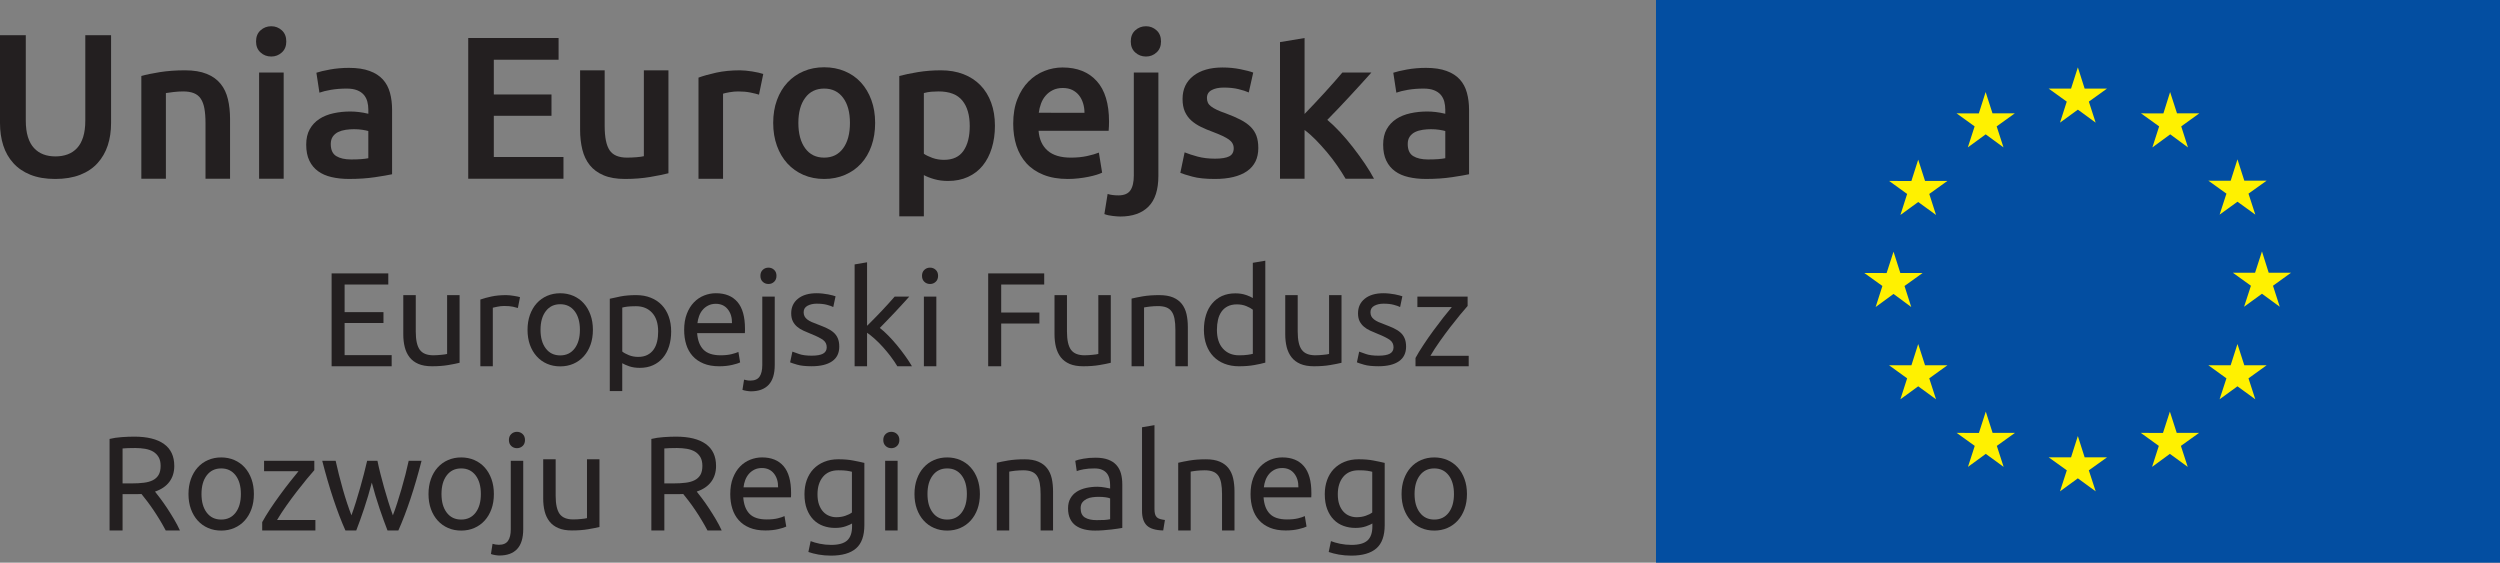 <?xml version="1.0" encoding="utf-8"?>
<!-- Generator: Adobe Illustrator 16.0.4, SVG Export Plug-In . SVG Version: 6.00 Build 0)  -->
<!DOCTYPE svg PUBLIC "-//W3C//DTD SVG 1.1//EN" "http://www.w3.org/Graphics/SVG/1.1/DTD/svg11.dtd">
<svg version="1.1" id="Layer_1" xmlns="http://www.w3.org/2000/svg" xmlns:xlink="http://www.w3.org/1999/xlink" x="0px" y="0px"
	 width="222.157px" height="50.001px" viewBox="0 0 222.157 50.001" enable-background="new 0 0 222.157 50.001"
	 xml:space="preserve">
<rect x="0" y="0" width="222.157" height="50.001" fill="#808080" stroke="none"/>
<g>
	<g id="XMLID_475_">
		<rect id="XMLID_533_" x="147.157" fill="#034EA1" width="75" height="50.001"/>
		<polygon id="XMLID_532_" fill="#FFF100" points="183.059,10.898 184.645,9.743 186.226,10.898 185.622,9.03 187.229,7.876 
			185.248,7.876 184.645,5.986 184.039,7.876 182.053,7.876 183.657,9.03 		"/>
		<polygon id="XMLID_531_" fill="#FFF100" points="174.867,13.096 176.454,11.939 178.035,13.096 177.43,11.23 179.041,10.073 
			177.059,10.073 176.449,8.179 175.844,10.079 173.867,10.073 175.47,11.23 		"/>
		<polygon id="XMLID_530_" fill="#FFF100" points="170.457,14.188 169.852,16.083 167.872,16.08 169.473,17.235 168.876,19.103 
			170.457,17.951 172.042,19.103 171.44,17.235 173.05,16.08 171.065,16.08 		"/>
		<polygon id="XMLID_529_" fill="#FFF100" points="168.264,26.121 169.838,27.282 169.24,25.413 170.849,24.26 168.868,24.26 
			168.264,22.363 167.65,24.263 165.669,24.26 167.275,25.413 166.675,27.282 		"/>
		<polygon id="XMLID_528_" fill="#FFF100" points="171.065,32.461 170.457,30.57 169.854,32.461 167.869,32.461 169.473,33.62 
			168.874,35.483 170.457,34.328 172.042,35.483 171.438,33.62 173.05,32.461 		"/>
		<polygon id="XMLID_527_" fill="#FFF100" points="177.068,38.467 176.462,36.576 175.852,38.472 173.872,38.467 175.481,39.623 
			174.879,41.489 176.462,40.331 178.048,41.489 177.444,39.623 179.053,38.467 		"/>
		<polygon id="XMLID_526_" fill="#FFF100" points="185.248,40.641 184.643,38.747 184.039,40.641 182.053,40.641 183.662,41.794 
			183.057,43.664 184.643,42.506 186.229,43.664 185.619,41.794 187.236,40.641 		"/>
		<polygon id="XMLID_525_" fill="#FFF100" points="193.43,38.467 192.821,36.576 192.209,38.472 190.237,38.467 191.838,39.623 
			191.239,41.489 192.821,40.331 194.408,41.489 193.801,39.623 195.417,38.467 		"/>
		<polygon id="XMLID_524_" fill="#FFF100" points="199.436,32.461 198.826,30.57 198.221,32.461 196.243,32.461 197.847,33.62 
			197.238,35.483 198.826,34.328 200.412,35.483 199.807,33.62 201.417,32.461 		"/>
		<polygon id="XMLID_523_" fill="#FFF100" points="203.588,24.236 201.603,24.236 201.005,22.341 200.392,24.236 198.417,24.236 
			200.024,25.393 199.415,27.259 201.005,26.103 202.586,27.259 201.984,25.393 		"/>
		<polygon id="XMLID_521_" fill="#FFF100" points="197.24,19.073 198.828,17.925 200.414,19.073 199.807,17.207 201.417,16.057 
			199.436,16.057 198.828,14.16 198.224,16.062 196.243,16.057 197.847,17.207 		"/>
		<polygon id="XMLID_517_" fill="#FFF100" points="192.842,8.179 192.246,10.079 190.256,10.073 191.867,11.23 191.267,13.1 
			192.853,11.938 194.43,13.1 193.831,11.23 195.435,10.073 193.455,10.073 		"/>
	</g>
	<g>
		<g>
			<path fill="#231F20" d="M29.468,32.548v-8.252h5.037v0.987h-3.882v2.453h3.453v0.965h-3.453v2.858h4.181v0.988H29.468z"/>
			<path fill="#231F20" d="M40.84,32.237c-0.256,0.065-0.59,0.132-1.007,0.202c-0.417,0.073-0.899,0.108-1.447,0.108
				c-0.477,0-0.877-0.069-1.203-0.207c-0.326-0.141-0.587-0.335-0.786-0.59c-0.198-0.257-0.341-0.555-0.428-0.899
				c-0.088-0.345-0.132-0.729-0.132-1.148v-3.479h1.109v3.237c0,0.755,0.119,1.296,0.357,1.62c0.237,0.325,0.639,0.49,1.203,0.49
				c0.119,0,0.241-0.007,0.367-0.013c0.129-0.009,0.248-0.019,0.359-0.03c0.11-0.013,0.212-0.024,0.303-0.036
				c0.091-0.011,0.158-0.024,0.196-0.04v-5.229h1.109V32.237z"/>
			<path fill="#231F20" d="M44.972,26.225c0.095,0,0.204,0.005,0.327,0.017c0.124,0.013,0.244,0.031,0.364,0.049
				c0.119,0.021,0.228,0.04,0.326,0.059c0.099,0.021,0.173,0.039,0.221,0.055l-0.19,0.965c-0.088-0.032-0.233-0.068-0.435-0.113
				c-0.203-0.044-0.464-0.066-0.781-0.066c-0.207,0-0.411,0.022-0.614,0.066c-0.201,0.045-0.334,0.073-0.397,0.087v5.206h-1.108
				v-5.932c0.262-0.093,0.587-0.185,0.977-0.268C44.051,26.266,44.487,26.225,44.972,26.225z"/>
			<path fill="#231F20" d="M52.687,29.31c0,0.49-0.071,0.935-0.214,1.334c-0.143,0.396-0.343,0.736-0.601,1.021
				c-0.259,0.287-0.566,0.508-0.922,0.662c-0.358,0.155-0.747,0.23-1.168,0.23s-0.809-0.075-1.167-0.23
				c-0.357-0.154-0.665-0.375-0.922-0.662c-0.258-0.285-0.458-0.626-0.602-1.021c-0.142-0.399-0.213-0.844-0.213-1.334
				c0-0.485,0.071-0.928,0.213-1.327c0.144-0.401,0.344-0.745,0.602-1.031c0.257-0.286,0.565-0.506,0.922-0.661
				c0.358-0.155,0.747-0.232,1.167-0.232s0.81,0.077,1.168,0.232c0.356,0.155,0.664,0.375,0.922,0.661
				c0.258,0.286,0.458,0.63,0.601,1.031C52.616,28.382,52.687,28.824,52.687,29.31z M51.533,29.31c0-0.699-0.158-1.254-0.471-1.663
				c-0.313-0.408-0.74-0.613-1.28-0.613s-0.967,0.205-1.279,0.613c-0.313,0.409-0.471,0.964-0.471,1.663
				c0,0.697,0.157,1.252,0.471,1.659c0.312,0.41,0.74,0.613,1.279,0.613s0.966-0.203,1.28-0.613
				C51.375,30.562,51.533,30.007,51.533,29.31z"/>
			<path fill="#231F20" d="M59.642,29.462c0,0.469-0.062,0.903-0.185,1.3c-0.123,0.396-0.303,0.737-0.542,1.023
				s-0.531,0.511-0.876,0.666c-0.345,0.159-0.74,0.238-1.184,0.238c-0.359,0-0.673-0.048-0.948-0.142
				c-0.273-0.097-0.478-0.188-0.612-0.272v2.475h-1.108v-8.202c0.263-0.065,0.591-0.136,0.983-0.212
				c0.394-0.073,0.847-0.111,1.363-0.111c0.477,0,0.905,0.075,1.286,0.228c0.382,0.148,0.708,0.365,0.977,0.642
				c0.27,0.277,0.477,0.616,0.625,1.02C59.567,28.513,59.642,28.963,59.642,29.462z M58.486,29.462c0-0.721-0.179-1.278-0.536-1.666
				c-0.357-0.389-0.833-0.585-1.429-0.585c-0.333,0-0.593,0.014-0.779,0.037c-0.186,0.024-0.335,0.053-0.446,0.083v3.906
				c0.134,0.112,0.329,0.219,0.583,0.322c0.253,0.104,0.531,0.155,0.833,0.155c0.317,0,0.59-0.058,0.815-0.174
				c0.226-0.115,0.411-0.273,0.554-0.478c0.143-0.201,0.246-0.438,0.31-0.712C58.456,30.077,58.486,29.78,58.486,29.462z"/>
			<path fill="#231F20" d="M60.796,29.319c0-0.548,0.079-1.024,0.238-1.434c0.157-0.41,0.37-0.749,0.631-1.019
				c0.263-0.27,0.563-0.474,0.903-0.607c0.343-0.135,0.692-0.202,1.049-0.202c0.834,0,1.473,0.26,1.918,0.78
				c0.445,0.521,0.666,1.312,0.666,2.376c0,0.048,0,0.108,0,0.182c0,0.079-0.004,0.146-0.011,0.21h-4.24
				c0.048,0.643,0.233,1.132,0.559,1.464c0.324,0.332,0.833,0.503,1.524,0.503c0.389,0,0.717-0.034,0.982-0.103
				c0.267-0.068,0.467-0.132,0.602-0.194l0.154,0.927c-0.135,0.073-0.372,0.146-0.708,0.225c-0.337,0.08-0.72,0.121-1.148,0.121
				c-0.54,0-1.006-0.081-1.399-0.245c-0.393-0.162-0.717-0.387-0.971-0.673c-0.255-0.286-0.444-0.624-0.565-1.017
				C60.857,30.221,60.796,29.788,60.796,29.319z M65.047,28.714c0.008-0.503-0.117-0.91-0.376-1.233
				c-0.258-0.322-0.612-0.484-1.064-0.484c-0.254,0-0.479,0.052-0.674,0.151c-0.195,0.099-0.36,0.227-0.494,0.388
				c-0.136,0.158-0.239,0.34-0.315,0.548c-0.076,0.206-0.125,0.417-0.148,0.631H65.047z"/>
			<path fill="#231F20" d="M66.726,34.774c-0.095,0-0.218-0.013-0.368-0.037c-0.152-0.021-0.278-0.055-0.381-0.094l0.143-0.907
				c0.079,0.025,0.17,0.046,0.273,0.062c0.104,0.017,0.2,0.022,0.287,0.022c0.38,0,0.651-0.115,0.816-0.35
				c0.162-0.238,0.243-0.579,0.243-1.032v-6.084h1.107v6.071c0,0.797-0.18,1.384-0.542,1.77
				C67.941,34.582,67.417,34.774,66.726,34.774z M68.286,25.236c-0.198,0-0.367-0.064-0.507-0.197
				c-0.138-0.129-0.207-0.308-0.207-0.528c0-0.224,0.069-0.4,0.207-0.53c0.14-0.132,0.309-0.197,0.507-0.197
				c0.199,0,0.368,0.065,0.506,0.197C68.93,24.11,69,24.287,69,24.511c0,0.221-0.07,0.399-0.208,0.528
				C68.653,25.172,68.484,25.236,68.286,25.236z"/>
			<path fill="#231F20" d="M72.132,31.606c0.452,0,0.787-0.059,1.005-0.178c0.218-0.12,0.328-0.309,0.328-0.57
				c0-0.272-0.107-0.486-0.322-0.646c-0.212-0.158-0.567-0.337-1.059-0.534c-0.238-0.095-0.468-0.195-0.685-0.293
				c-0.219-0.099-0.407-0.216-0.566-0.353c-0.158-0.134-0.286-0.296-0.38-0.485c-0.095-0.19-0.144-0.427-0.144-0.705
				c0-0.547,0.203-0.98,0.608-1.303c0.405-0.323,0.956-0.482,1.654-0.482c0.175,0,0.35,0.011,0.524,0.03
				c0.175,0.019,0.337,0.045,0.488,0.071c0.15,0.027,0.284,0.058,0.398,0.09c0.116,0.032,0.205,0.057,0.269,0.081l-0.204,0.956
				c-0.117-0.064-0.304-0.131-0.558-0.198c-0.254-0.07-0.559-0.101-0.918-0.101c-0.309,0-0.579,0.061-0.809,0.183
				c-0.231,0.125-0.346,0.316-0.346,0.578c0,0.135,0.025,0.256,0.078,0.358c0.052,0.104,0.131,0.194,0.237,0.279
				c0.107,0.083,0.24,0.162,0.4,0.233c0.158,0.07,0.349,0.146,0.572,0.226c0.292,0.11,0.554,0.219,0.785,0.327
				c0.229,0.107,0.426,0.232,0.589,0.376c0.162,0.142,0.288,0.313,0.374,0.518c0.088,0.203,0.13,0.448,0.13,0.742
				c0,0.572-0.211,1.005-0.636,1.299c-0.424,0.293-1.028,0.441-1.814,0.441c-0.547,0-0.978-0.045-1.286-0.138
				c-0.31-0.09-0.52-0.159-0.632-0.208l0.203-0.953c0.126,0.047,0.329,0.117,0.606,0.216C71.303,31.56,71.671,31.606,72.132,31.606z
				"/>
			<path fill="#231F20" d="M78.181,29.143c0.237,0.18,0.489,0.406,0.755,0.678c0.266,0.269,0.528,0.562,0.786,0.875
				c0.259,0.313,0.503,0.632,0.733,0.956c0.229,0.317,0.424,0.617,0.583,0.896H79.74c-0.166-0.279-0.358-0.565-0.576-0.852
				c-0.22-0.289-0.446-0.569-0.686-0.834c-0.237-0.265-0.48-0.508-0.726-0.731c-0.247-0.225-0.481-0.41-0.703-0.561v2.978h-1.106
				v-9.051l1.106-0.19v5.645c0.19-0.189,0.4-0.4,0.632-0.631c0.23-0.23,0.456-0.466,0.678-0.703s0.434-0.466,0.632-0.685
				c0.196-0.219,0.369-0.409,0.511-0.577h1.298c-0.182,0.199-0.381,0.416-0.594,0.655c-0.215,0.237-0.438,0.479-0.668,0.721
				c-0.229,0.244-0.462,0.482-0.695,0.727C78.608,28.698,78.387,28.927,78.181,29.143z"/>
			<path fill="#231F20" d="M82.646,25.236c-0.199,0-0.367-0.064-0.506-0.197c-0.14-0.129-0.208-0.308-0.208-0.528
				c0-0.224,0.068-0.4,0.208-0.53c0.139-0.132,0.307-0.197,0.506-0.197s0.366,0.065,0.506,0.197c0.139,0.13,0.209,0.307,0.209,0.53
				c0,0.221-0.07,0.399-0.209,0.528C83.012,25.172,82.845,25.236,82.646,25.236z M83.206,32.548h-1.107v-6.192h1.107V32.548z"/>
			<path fill="#231F20" d="M87.813,32.548v-8.252h4.978v0.987h-3.822v2.489h3.395v0.976h-3.395v3.8H87.813z"/>
			<path fill="#231F20" d="M98.709,32.237c-0.255,0.065-0.591,0.132-1.007,0.202c-0.416,0.073-0.898,0.108-1.447,0.108
				c-0.476,0-0.876-0.069-1.203-0.207c-0.325-0.141-0.587-0.335-0.787-0.59c-0.195-0.257-0.339-0.555-0.427-0.899
				c-0.087-0.345-0.131-0.729-0.131-1.148v-3.479h1.107v3.237c0,0.755,0.12,1.296,0.356,1.62c0.239,0.325,0.64,0.49,1.204,0.49
				c0.118,0,0.241-0.007,0.368-0.013c0.126-0.009,0.247-0.019,0.356-0.03c0.113-0.013,0.213-0.024,0.304-0.036
				c0.092-0.011,0.158-0.024,0.198-0.04v-5.229h1.107V32.237z"/>
			<path fill="#231F20" d="M100.554,26.534c0.255-0.064,0.591-0.131,1.012-0.204c0.422-0.07,0.905-0.105,1.452-0.105
				c0.492,0,0.902,0.07,1.227,0.207c0.327,0.141,0.587,0.334,0.78,0.583c0.195,0.251,0.333,0.551,0.412,0.899
				c0.078,0.352,0.118,0.737,0.118,1.154v3.479h-1.107V29.31c0-0.383-0.025-0.706-0.077-0.979c-0.051-0.27-0.137-0.488-0.257-0.652
				c-0.118-0.168-0.276-0.289-0.476-0.365c-0.198-0.075-0.444-0.113-0.738-0.113c-0.118,0-0.241,0.007-0.368,0.011
				c-0.128,0.011-0.249,0.02-0.363,0.032c-0.116,0.012-0.22,0.027-0.311,0.043c-0.092,0.015-0.158,0.024-0.195,0.033v5.229h-1.108
				V26.534z"/>
			<path fill="#231F20" d="M111.33,23.354l1.109-0.188v9.058c-0.256,0.072-0.58,0.146-0.978,0.216
				c-0.397,0.073-0.854,0.108-1.369,0.108c-0.478,0-0.905-0.078-1.286-0.228c-0.382-0.148-0.707-0.365-0.977-0.642
				c-0.27-0.28-0.478-0.618-0.625-1.021c-0.146-0.398-0.221-0.849-0.221-1.349c0-0.478,0.062-0.916,0.185-1.312
				c0.122-0.397,0.304-0.739,0.543-1.022c0.236-0.283,0.529-0.509,0.874-0.67c0.346-0.154,0.741-0.236,1.184-0.236
				c0.358,0,0.674,0.048,0.947,0.144c0.273,0.093,0.479,0.184,0.613,0.272V23.354z M111.33,27.521
				c-0.134-0.109-0.328-0.218-0.584-0.321c-0.254-0.104-0.532-0.152-0.833-0.152c-0.317,0-0.589,0.059-0.813,0.171
				c-0.228,0.115-0.413,0.274-0.555,0.478c-0.143,0.203-0.246,0.441-0.31,0.717c-0.064,0.279-0.096,0.577-0.096,0.896
				c0,0.722,0.179,1.279,0.536,1.67c0.356,0.395,0.832,0.593,1.429,0.593c0.302,0,0.553-0.016,0.757-0.043
				c0.2-0.027,0.357-0.058,0.469-0.089V27.521z"/>
			<path fill="#231F20" d="M119.213,32.237c-0.254,0.065-0.589,0.132-1.008,0.202c-0.415,0.073-0.897,0.108-1.444,0.108
				c-0.478,0-0.878-0.069-1.203-0.207c-0.326-0.141-0.588-0.335-0.787-0.59c-0.198-0.257-0.341-0.555-0.43-0.899
				c-0.085-0.345-0.131-0.729-0.131-1.148v-3.479h1.108v3.237c0,0.755,0.118,1.296,0.359,1.62c0.237,0.325,0.638,0.49,1.202,0.49
				c0.118,0,0.24-0.007,0.368-0.013c0.128-0.009,0.247-0.019,0.356-0.03c0.111-0.013,0.213-0.024,0.305-0.036
				c0.091-0.011,0.156-0.024,0.197-0.04v-5.229h1.106V32.237z"/>
			<path fill="#231F20" d="M122.5,31.606c0.454,0,0.789-0.059,1.006-0.178c0.218-0.12,0.327-0.309,0.327-0.57
				c0-0.272-0.106-0.486-0.32-0.646c-0.215-0.158-0.571-0.337-1.062-0.534c-0.237-0.095-0.466-0.195-0.685-0.293
				c-0.218-0.099-0.405-0.216-0.564-0.353c-0.158-0.134-0.286-0.296-0.383-0.485c-0.094-0.19-0.142-0.427-0.142-0.705
				c0-0.547,0.203-0.98,0.607-1.303c0.405-0.323,0.956-0.482,1.655-0.482c0.175,0,0.349,0.011,0.523,0.03
				c0.175,0.019,0.338,0.045,0.488,0.071c0.152,0.027,0.283,0.058,0.398,0.09c0.116,0.032,0.204,0.057,0.269,0.081l-0.201,0.956
				c-0.122-0.064-0.306-0.131-0.561-0.198c-0.255-0.07-0.56-0.101-0.917-0.101c-0.31,0-0.58,0.061-0.809,0.183
				c-0.231,0.125-0.347,0.316-0.347,0.578c0,0.135,0.027,0.256,0.077,0.358c0.052,0.104,0.133,0.194,0.239,0.279
				c0.106,0.083,0.24,0.162,0.398,0.233c0.158,0.07,0.348,0.146,0.572,0.226c0.292,0.11,0.555,0.219,0.785,0.327
				c0.229,0.107,0.427,0.232,0.59,0.376c0.162,0.142,0.287,0.313,0.374,0.518c0.087,0.203,0.131,0.448,0.131,0.742
				c0,0.572-0.212,1.005-0.638,1.299c-0.423,0.293-1.029,0.441-1.814,0.441c-0.548,0-0.977-0.045-1.286-0.138
				c-0.311-0.09-0.521-0.159-0.632-0.208l0.201-0.953c0.128,0.047,0.332,0.117,0.609,0.216
				C121.67,31.56,122.039,31.606,122.5,31.606z"/>
			<path fill="#231F20" d="M130.417,27.188c-0.166,0.183-0.387,0.441-0.662,0.776c-0.272,0.331-0.568,0.7-0.88,1.104
				c-0.312,0.406-0.626,0.831-0.939,1.275c-0.313,0.445-0.59,0.869-0.827,1.276h3.404v0.928h-4.728V31.81
				c0.19-0.351,0.425-0.734,0.703-1.155c0.277-0.422,0.567-0.839,0.875-1.259c0.305-0.414,0.604-0.807,0.893-1.179
				c0.29-0.368,0.542-0.679,0.758-0.931h-3.061v-0.931h4.464V27.188z"/>
			<path fill="#231F20" d="M13.774,43.685c0.126,0.158,0.288,0.369,0.483,0.624c0.193,0.259,0.395,0.545,0.602,0.858
				c0.206,0.313,0.409,0.642,0.612,0.981c0.203,0.343,0.374,0.674,0.518,0.989h-1.262c-0.158-0.301-0.332-0.607-0.518-0.918
				c-0.187-0.308-0.376-0.605-0.566-0.886c-0.19-0.283-0.379-0.545-0.565-0.791c-0.187-0.247-0.357-0.462-0.505-0.643
				c-0.104,0.009-0.209,0.009-0.317,0.009s-0.216,0-0.327,0h-1.036v3.229H9.737v-8.132c0.325-0.079,0.689-0.135,1.09-0.162
				s0.768-0.042,1.101-0.042c1.159,0,2.042,0.219,2.649,0.656c0.607,0.437,0.91,1.085,0.91,1.952c0,0.548-0.144,1.017-0.434,1.406
				S14.337,43.494,13.774,43.685z M12.023,39.812c-0.493,0-0.87,0.015-1.131,0.039v3.106h0.821c0.396,0,0.755-0.02,1.071-0.06
				c0.318-0.039,0.586-0.113,0.804-0.227c0.219-0.111,0.387-0.268,0.507-0.47c0.12-0.203,0.179-0.473,0.179-0.804
				c0-0.311-0.059-0.568-0.179-0.776c-0.12-0.204-0.281-0.365-0.482-0.487c-0.202-0.118-0.44-0.201-0.715-0.25
				C12.625,39.84,12.333,39.812,12.023,39.812z"/>
			<path fill="#231F20" d="M22.561,43.9c0,0.49-0.07,0.935-0.214,1.333c-0.144,0.396-0.343,0.737-0.601,1.023
				c-0.258,0.284-0.565,0.508-0.924,0.66c-0.357,0.158-0.745,0.233-1.167,0.233c-0.42,0-0.808-0.075-1.167-0.233
				c-0.357-0.152-0.666-0.376-0.922-0.66c-0.258-0.286-0.458-0.627-0.602-1.023c-0.143-0.398-0.215-0.843-0.215-1.333
				c0-0.487,0.072-0.929,0.215-1.33c0.144-0.399,0.344-0.743,0.602-1.029c0.257-0.286,0.565-0.507,0.922-0.66
				c0.358-0.155,0.747-0.233,1.167-0.233c0.421,0,0.81,0.078,1.167,0.233c0.358,0.153,0.666,0.374,0.924,0.66
				c0.258,0.286,0.458,0.63,0.601,1.029C22.491,42.972,22.561,43.413,22.561,43.9z M21.406,43.9c0-0.7-0.157-1.254-0.47-1.662
				c-0.314-0.408-0.742-0.613-1.281-0.613c-0.539,0-0.966,0.205-1.28,0.613c-0.313,0.408-0.47,0.962-0.47,1.662
				c0,0.697,0.157,1.251,0.47,1.659c0.314,0.409,0.741,0.611,1.28,0.611c0.539,0,0.966-0.202,1.281-0.611
				C21.25,45.151,21.406,44.598,21.406,43.9z"/>
			<path fill="#231F20" d="M27.932,41.778c-0.167,0.183-0.386,0.441-0.661,0.776c-0.273,0.332-0.567,0.7-0.881,1.105
				c-0.313,0.404-0.627,0.829-0.941,1.275c-0.313,0.442-0.589,0.867-0.828,1.272h3.406v0.93H23.3v-0.738
				c0.19-0.35,0.423-0.732,0.702-1.156c0.278-0.417,0.569-0.839,0.874-1.253c0.306-0.42,0.604-0.812,0.895-1.181
				c0.29-0.37,0.54-0.681,0.755-0.935h-3.06v-0.928h4.465V41.778z"/>
			<path fill="#231F20" d="M34.434,47.138c-0.223-0.572-0.46-1.226-0.709-1.959s-0.478-1.497-0.685-2.292
				c-0.206,0.795-0.434,1.559-0.679,2.292s-0.479,1.387-0.703,1.959h-0.963c-0.366-0.814-0.722-1.752-1.072-2.798
				c-0.349-1.048-0.678-2.179-0.989-3.393h1.192c0.079,0.372,0.174,0.776,0.286,1.214c0.112,0.437,0.229,0.872,0.351,1.311
				c0.124,0.438,0.253,0.854,0.387,1.26c0.136,0.406,0.262,0.758,0.381,1.06c0.135-0.372,0.267-0.765,0.398-1.185
				c0.131-0.414,0.257-0.837,0.376-1.263c0.119-0.424,0.232-0.841,0.339-1.25c0.107-0.408,0.2-0.792,0.28-1.146h0.916
				c0.072,0.354,0.158,0.738,0.262,1.146c0.104,0.409,0.215,0.826,0.334,1.25c0.12,0.426,0.245,0.849,0.376,1.263
				c0.131,0.42,0.264,0.812,0.399,1.185c0.12-0.302,0.244-0.653,0.375-1.06c0.131-0.405,0.261-0.822,0.386-1.26
				c0.128-0.438,0.246-0.874,0.359-1.311c0.109-0.438,0.206-0.842,0.286-1.214h1.143c-0.311,1.214-0.64,2.345-0.989,3.393
				c-0.35,1.046-0.708,1.983-1.072,2.798H34.434z"/>
			<path fill="#231F20" d="M43.887,43.9c0,0.49-0.07,0.935-0.214,1.333c-0.143,0.396-0.342,0.737-0.601,1.023
				c-0.258,0.284-0.565,0.508-0.922,0.66c-0.357,0.158-0.747,0.233-1.168,0.233c-0.421,0-0.811-0.075-1.167-0.233
				c-0.355-0.152-0.664-0.376-0.922-0.66c-0.257-0.286-0.459-0.627-0.601-1.023c-0.143-0.398-0.214-0.843-0.214-1.333
				c0-0.487,0.071-0.929,0.214-1.33c0.141-0.399,0.343-0.743,0.601-1.029c0.259-0.286,0.567-0.507,0.922-0.66
				c0.357-0.155,0.747-0.233,1.167-0.233c0.421,0,0.811,0.078,1.168,0.233c0.356,0.153,0.664,0.374,0.922,0.66
				c0.259,0.286,0.458,0.63,0.601,1.029C43.817,42.972,43.887,43.413,43.887,43.9z M42.731,43.9c0-0.7-0.157-1.254-0.469-1.662
				c-0.315-0.408-0.741-0.613-1.281-0.613c-0.541,0-0.966,0.205-1.279,0.613c-0.313,0.408-0.47,0.962-0.47,1.662
				c0,0.697,0.157,1.251,0.47,1.659c0.313,0.409,0.739,0.611,1.279,0.611c0.54,0,0.966-0.202,1.281-0.611
				C42.575,45.151,42.731,44.598,42.731,43.9z"/>
			<path fill="#231F20" d="M44.376,49.364c-0.094,0-0.218-0.011-0.368-0.036c-0.151-0.024-0.279-0.055-0.382-0.096l0.143-0.906
				c0.081,0.024,0.17,0.046,0.275,0.062c0.103,0.015,0.198,0.024,0.285,0.024c0.381,0,0.654-0.116,0.816-0.351
				c0.162-0.234,0.244-0.58,0.244-1.032v-6.082h1.107v6.07c0,0.795-0.181,1.385-0.542,1.771
				C45.592,49.173,45.066,49.364,44.376,49.364z M45.936,39.827c-0.197,0-0.367-0.066-0.505-0.196
				c-0.139-0.132-0.208-0.309-0.208-0.531c0-0.222,0.069-0.398,0.208-0.529c0.138-0.131,0.308-0.198,0.505-0.198
				c0.199,0,0.367,0.067,0.507,0.198c0.139,0.131,0.209,0.308,0.209,0.529c0,0.223-0.07,0.399-0.209,0.531
				C46.302,39.761,46.135,39.827,45.936,39.827z"/>
			<path fill="#231F20" d="M53.271,46.829c-0.253,0.061-0.59,0.131-1.006,0.2c-0.417,0.073-0.899,0.108-1.447,0.108
				c-0.477,0-0.879-0.068-1.203-0.21c-0.324-0.139-0.587-0.333-0.786-0.589c-0.199-0.253-0.341-0.553-0.428-0.898
				c-0.088-0.346-0.131-0.728-0.131-1.148v-3.479h1.107v3.24c0,0.755,0.121,1.294,0.357,1.62c0.239,0.324,0.64,0.485,1.203,0.485
				c0.119,0,0.241-0.003,0.369-0.011c0.125-0.005,0.246-0.017,0.357-0.029c0.11-0.012,0.212-0.024,0.304-0.036
				c0.09-0.012,0.156-0.024,0.195-0.04v-5.229h1.108V46.829z"/>
			<path fill="#231F20" d="M61.916,43.685c0.125,0.158,0.288,0.369,0.482,0.624c0.195,0.259,0.394,0.545,0.601,0.858
				c0.208,0.313,0.411,0.642,0.614,0.981c0.203,0.343,0.375,0.674,0.519,0.989h-1.264c-0.158-0.301-0.33-0.607-0.519-0.918
				c-0.185-0.308-0.373-0.605-0.564-0.886c-0.189-0.283-0.378-0.545-0.564-0.791c-0.188-0.247-0.357-0.462-0.506-0.643
				c-0.103,0.009-0.208,0.009-0.316,0.009c-0.106,0-0.215,0-0.328,0h-1.035v3.229h-1.155v-8.132
				c0.325-0.079,0.688-0.135,1.089-0.162c0.402-0.027,0.768-0.042,1.101-0.042c1.16,0,2.043,0.219,2.649,0.656
				c0.607,0.437,0.911,1.085,0.911,1.952c0,0.548-0.145,1.017-0.434,1.406C62.905,43.206,62.478,43.494,61.916,43.685z
				 M60.164,39.812c-0.491,0-0.869,0.015-1.13,0.039v3.106h0.821c0.397,0,0.755-0.02,1.072-0.06
				c0.316-0.039,0.586-0.113,0.803-0.227c0.22-0.111,0.388-0.268,0.508-0.47c0.12-0.203,0.178-0.473,0.178-0.804
				c0-0.311-0.059-0.568-0.178-0.776c-0.12-0.204-0.281-0.365-0.482-0.487c-0.204-0.118-0.441-0.201-0.716-0.25
				C60.767,39.84,60.475,39.812,60.164,39.812z"/>
			<path fill="#231F20" d="M64.893,43.909c0-0.548,0.078-1.024,0.238-1.435c0.158-0.408,0.369-0.748,0.631-1.017
				c0.262-0.27,0.563-0.47,0.904-0.607c0.341-0.135,0.691-0.203,1.05-0.203c0.832,0,1.472,0.261,1.916,0.779
				c0.444,0.521,0.665,1.313,0.665,2.376c0,0.049,0,0.109,0,0.188c0,0.071-0.003,0.143-0.011,0.205h-4.239
				c0.047,0.646,0.234,1.133,0.56,1.466c0.325,0.334,0.833,0.498,1.523,0.498c0.39,0,0.716-0.032,0.982-0.098
				c0.266-0.068,0.467-0.132,0.601-0.201l0.155,0.932c-0.134,0.072-0.371,0.146-0.708,0.226c-0.337,0.081-0.72,0.12-1.148,0.12
				c-0.54,0-1.007-0.08-1.399-0.243c-0.394-0.163-0.716-0.386-0.971-0.675c-0.252-0.284-0.441-0.624-0.565-1.018
				C64.953,44.811,64.893,44.378,64.893,43.909z M69.144,43.304c0.007-0.501-0.117-0.91-0.376-1.232
				c-0.258-0.32-0.613-0.482-1.066-0.482c-0.254,0-0.478,0.05-0.672,0.148c-0.195,0.1-0.359,0.227-0.495,0.387
				c-0.135,0.16-0.24,0.343-0.316,0.548c-0.076,0.206-0.125,0.416-0.147,0.632H69.144z"/>
			<path fill="#231F20" d="M75.715,46.519c-0.095,0.063-0.281,0.146-0.555,0.246c-0.272,0.098-0.592,0.147-0.957,0.147
				c-0.373,0-0.725-0.059-1.055-0.181c-0.329-0.119-0.618-0.302-0.863-0.551c-0.245-0.251-0.441-0.561-0.583-0.938
				c-0.143-0.372-0.214-0.816-0.214-1.334c0-0.45,0.067-0.865,0.201-1.243c0.136-0.376,0.333-0.703,0.589-0.978
				c0.259-0.272,0.574-0.488,0.948-0.641c0.371-0.155,0.793-0.234,1.262-0.234c0.517,0,0.967,0.038,1.353,0.116
				c0.385,0.072,0.709,0.146,0.969,0.207v5.524c0,0.951-0.245,1.645-0.737,2.07c-0.492,0.429-1.239,0.646-2.238,0.646
				c-0.39,0-0.756-0.034-1.102-0.095c-0.345-0.063-0.645-0.14-0.899-0.229l0.203-0.965c0.222,0.089,0.492,0.166,0.815,0.234
				c0.322,0.067,0.657,0.101,1.007,0.101c0.657,0,1.133-0.131,1.422-0.393c0.29-0.265,0.435-0.679,0.435-1.25V46.519z
				 M75.703,41.922c-0.111-0.03-0.26-0.062-0.445-0.09c-0.187-0.029-0.438-0.041-0.756-0.041c-0.596,0-1.055,0.194-1.375,0.584
				c-0.323,0.39-0.482,0.904-0.482,1.547c0,0.359,0.045,0.663,0.137,0.919c0.091,0.253,0.214,0.463,0.368,0.63
				c0.156,0.168,0.335,0.29,0.536,0.369c0.203,0.08,0.411,0.121,0.625,0.121c0.293,0,0.564-0.042,0.81-0.128
				c0.246-0.082,0.44-0.18,0.583-0.292V41.922z"/>
			<path fill="#231F20" d="M79.204,39.827c-0.197,0-0.366-0.066-0.505-0.196c-0.139-0.132-0.208-0.309-0.208-0.531
				c0-0.222,0.069-0.398,0.208-0.529s0.308-0.198,0.505-0.198c0.199,0,0.367,0.067,0.507,0.198c0.139,0.131,0.209,0.308,0.209,0.529
				c0,0.223-0.07,0.399-0.209,0.531C79.571,39.761,79.403,39.827,79.204,39.827z M79.764,47.138h-1.107v-6.19h1.107V47.138z"/>
			<path fill="#231F20" d="M87.077,43.9c0,0.49-0.073,0.935-0.215,1.333c-0.144,0.396-0.344,0.737-0.603,1.023
				c-0.258,0.284-0.565,0.508-0.922,0.66c-0.358,0.158-0.747,0.233-1.169,0.233c-0.419,0-0.808-0.075-1.166-0.233
				c-0.356-0.152-0.665-0.376-0.922-0.66c-0.259-0.286-0.459-0.627-0.602-1.023c-0.144-0.398-0.215-0.843-0.215-1.333
				c0-0.487,0.071-0.929,0.215-1.33c0.143-0.399,0.343-0.743,0.602-1.029c0.257-0.286,0.565-0.507,0.922-0.66
				c0.358-0.155,0.747-0.233,1.166-0.233c0.422,0,0.811,0.078,1.169,0.233c0.356,0.153,0.664,0.374,0.922,0.66
				c0.259,0.286,0.459,0.63,0.603,1.029C87.003,42.972,87.077,43.413,87.077,43.9z M85.919,43.9c0-0.7-0.156-1.254-0.47-1.662
				c-0.312-0.408-0.74-0.613-1.281-0.613c-0.539,0-0.965,0.205-1.279,0.613S82.418,43.2,82.418,43.9
				c0,0.697,0.156,1.251,0.471,1.659c0.314,0.409,0.74,0.611,1.279,0.611c0.541,0,0.969-0.202,1.281-0.611
				C85.763,45.151,85.919,44.598,85.919,43.9z"/>
			<path fill="#231F20" d="M88.577,41.123c0.253-0.062,0.591-0.13,1.011-0.203c0.42-0.069,0.905-0.106,1.453-0.106
				c0.491,0,0.9,0.07,1.226,0.21c0.327,0.138,0.586,0.334,0.78,0.585c0.195,0.249,0.332,0.548,0.412,0.897
				c0.079,0.349,0.117,0.734,0.117,1.154v3.478h-1.106V43.9c0-0.381-0.027-0.709-0.077-0.979c-0.052-0.27-0.138-0.485-0.257-0.653
				c-0.117-0.167-0.277-0.287-0.476-0.362c-0.198-0.076-0.445-0.115-0.738-0.115c-0.12,0-0.242,0.005-0.369,0.012
				c-0.127,0.008-0.249,0.019-0.364,0.029c-0.115,0.015-0.217,0.025-0.31,0.043c-0.09,0.017-0.155,0.027-0.196,0.034v5.229h-1.105
				V41.123z"/>
			<path fill="#231F20" d="M97.351,40.672c0.445,0,0.82,0.058,1.125,0.172c0.307,0.116,0.552,0.277,0.738,0.49
				c0.186,0.209,0.319,0.46,0.399,0.747c0.079,0.291,0.118,0.611,0.118,0.961v3.87c-0.095,0.014-0.229,0.035-0.4,0.065
				c-0.168,0.027-0.359,0.052-0.574,0.076c-0.216,0.024-0.447,0.046-0.698,0.065c-0.249,0.021-0.497,0.031-0.743,0.031
				c-0.351,0-0.671-0.035-0.965-0.107c-0.293-0.071-0.547-0.187-0.762-0.339c-0.214-0.155-0.382-0.359-0.501-0.615
				c-0.119-0.252-0.178-0.56-0.178-0.916c0-0.341,0.069-0.637,0.207-0.881c0.14-0.245,0.328-0.445,0.565-0.596
				c0.238-0.152,0.518-0.262,0.834-0.335c0.317-0.069,0.651-0.106,1.002-0.106c0.109,0,0.226,0.006,0.345,0.019
				c0.118,0.012,0.232,0.028,0.339,0.049c0.107,0.018,0.201,0.039,0.279,0.055c0.08,0.015,0.135,0.027,0.167,0.033V43.1
				c0-0.18-0.021-0.359-0.06-0.539c-0.04-0.181-0.11-0.338-0.213-0.479c-0.105-0.138-0.246-0.249-0.425-0.33
				c-0.179-0.085-0.409-0.126-0.695-0.126c-0.366,0-0.687,0.025-0.959,0.077c-0.274,0.052-0.479,0.104-0.614,0.16l-0.131-0.915
				c0.144-0.065,0.383-0.128,0.715-0.186C96.6,40.701,96.962,40.672,97.351,40.672z M97.447,46.22c0.261,0,0.494-0.006,0.697-0.015
				c0.2-0.013,0.369-0.037,0.505-0.067v-1.846c-0.08-0.04-0.208-0.073-0.388-0.1c-0.179-0.027-0.396-0.042-0.647-0.042
				c-0.167,0-0.345,0.011-0.53,0.036c-0.188,0.022-0.357,0.073-0.514,0.147c-0.152,0.075-0.283,0.179-0.387,0.308
				c-0.102,0.133-0.154,0.306-0.154,0.521c0,0.395,0.127,0.671,0.382,0.826C96.665,46.144,97.01,46.22,97.447,46.22z"/>
			<path fill="#231F20" d="M103.365,47.138c-0.684-0.017-1.167-0.163-1.454-0.441c-0.285-0.277-0.428-0.708-0.428-1.297v-7.432
				l1.107-0.189v7.444c0,0.18,0.016,0.331,0.047,0.451c0.031,0.117,0.084,0.211,0.155,0.287c0.071,0.068,0.166,0.122,0.287,0.158
				c0.117,0.035,0.265,0.065,0.439,0.089L103.365,47.138z"/>
			<path fill="#231F20" d="M104.697,41.123c0.255-0.062,0.593-0.13,1.013-0.203c0.421-0.069,0.904-0.106,1.453-0.106
				c0.493,0,0.901,0.07,1.226,0.21c0.326,0.138,0.587,0.334,0.781,0.585c0.194,0.249,0.331,0.548,0.41,0.897
				c0.079,0.349,0.12,0.734,0.12,1.154v3.478h-1.107V43.9c0-0.381-0.026-0.709-0.078-0.979s-0.138-0.485-0.257-0.653
				c-0.118-0.167-0.276-0.287-0.475-0.362c-0.2-0.076-0.445-0.115-0.738-0.115c-0.12,0-0.242,0.005-0.369,0.012
				c-0.129,0.008-0.249,0.019-0.364,0.029c-0.114,0.015-0.219,0.025-0.31,0.043c-0.092,0.017-0.157,0.027-0.195,0.034v5.229h-1.109
				V41.123z"/>
			<path fill="#231F20" d="M111.128,43.909c0-0.548,0.078-1.024,0.237-1.435c0.158-0.408,0.369-0.748,0.632-1.017
				c0.262-0.27,0.563-0.47,0.904-0.607c0.341-0.135,0.69-0.203,1.047-0.203c0.834,0,1.474,0.261,1.918,0.779
				c0.445,0.521,0.666,1.313,0.666,2.376c0,0.049,0,0.109,0,0.188c0,0.071-0.003,0.143-0.01,0.205h-4.239
				c0.047,0.646,0.231,1.133,0.56,1.466c0.324,0.334,0.832,0.498,1.522,0.498c0.39,0,0.719-0.032,0.983-0.098
				c0.267-0.068,0.466-0.132,0.602-0.201l0.153,0.932c-0.136,0.072-0.37,0.146-0.708,0.226c-0.336,0.081-0.72,0.12-1.148,0.12
				c-0.539,0-1.005-0.08-1.397-0.243c-0.395-0.163-0.719-0.386-0.972-0.675c-0.255-0.284-0.442-0.624-0.565-1.018
				C111.189,44.811,111.128,44.378,111.128,43.909z M115.379,43.304c0.008-0.501-0.117-0.91-0.376-1.232
				c-0.257-0.32-0.613-0.482-1.065-0.482c-0.254,0-0.478,0.05-0.674,0.148c-0.193,0.1-0.359,0.227-0.493,0.387
				s-0.241,0.343-0.315,0.548c-0.074,0.206-0.125,0.416-0.147,0.632H115.379z"/>
			<path fill="#231F20" d="M121.952,46.519c-0.095,0.063-0.28,0.146-0.554,0.246c-0.274,0.098-0.594,0.147-0.958,0.147
				c-0.372,0-0.726-0.059-1.055-0.181c-0.328-0.119-0.618-0.302-0.862-0.551c-0.248-0.251-0.44-0.561-0.585-0.938
				c-0.142-0.372-0.215-0.816-0.215-1.334c0-0.45,0.068-0.865,0.204-1.243c0.134-0.376,0.329-0.703,0.588-0.978
				c0.259-0.272,0.575-0.488,0.946-0.641c0.375-0.155,0.795-0.234,1.264-0.234c0.518,0,0.965,0.038,1.352,0.116
				c0.385,0.072,0.709,0.146,0.971,0.207v5.524c0,0.951-0.246,1.645-0.739,2.07c-0.49,0.429-1.237,0.646-2.237,0.646
				c-0.39,0-0.757-0.034-1.103-0.095c-0.344-0.063-0.646-0.14-0.897-0.229l0.2-0.965c0.223,0.089,0.495,0.166,0.816,0.234
				c0.322,0.067,0.657,0.101,1.008,0.101c0.657,0,1.132-0.131,1.423-0.393c0.289-0.265,0.434-0.679,0.434-1.25V46.519z
				 M121.94,41.922c-0.113-0.03-0.261-0.062-0.446-0.09c-0.188-0.029-0.438-0.041-0.757-0.041c-0.595,0-1.053,0.194-1.376,0.584
				c-0.32,0.39-0.48,0.904-0.48,1.547c0,0.359,0.046,0.663,0.137,0.919c0.09,0.253,0.213,0.463,0.368,0.63
				c0.155,0.168,0.332,0.29,0.536,0.369c0.204,0.08,0.411,0.121,0.624,0.121c0.295,0,0.566-0.042,0.812-0.128
				c0.245-0.082,0.439-0.18,0.583-0.292V41.922z"/>
			<path fill="#231F20" d="M130.358,43.9c0,0.49-0.071,0.935-0.215,1.333c-0.143,0.396-0.342,0.737-0.601,1.023
				c-0.258,0.284-0.568,0.508-0.921,0.66c-0.359,0.158-0.748,0.233-1.169,0.233c-0.42,0-0.81-0.075-1.166-0.233
				c-0.357-0.152-0.667-0.376-0.923-0.66c-0.259-0.286-0.459-0.627-0.603-1.023c-0.143-0.398-0.213-0.843-0.213-1.333
				c0-0.487,0.07-0.929,0.213-1.33c0.144-0.399,0.344-0.743,0.603-1.029c0.256-0.286,0.565-0.507,0.923-0.66
				c0.356-0.155,0.746-0.233,1.166-0.233c0.421,0,0.81,0.078,1.169,0.233c0.353,0.153,0.663,0.374,0.921,0.66
				c0.259,0.286,0.458,0.63,0.601,1.029C130.287,42.972,130.358,43.413,130.358,43.9z M129.203,43.9c0-0.7-0.156-1.254-0.471-1.662
				c-0.313-0.408-0.739-0.613-1.279-0.613c-0.541,0-0.965,0.205-1.278,0.613s-0.473,0.962-0.473,1.662
				c0,0.697,0.159,1.251,0.473,1.659c0.313,0.409,0.737,0.611,1.278,0.611c0.54,0,0.966-0.202,1.279-0.611
				C129.046,45.151,129.203,44.598,129.203,43.9z"/>
		</g>
	</g>
	<g>
		<g>
			<path fill="#231F20" d="M4.909,15.903c-0.855,0-1.587-0.126-2.201-0.372s-1.122-0.59-1.525-1.039
				c-0.403-0.445-0.701-0.967-0.894-1.569C0.097,12.32,0,11.663,0,10.938V3.127h2.292v7.597c0,0.564,0.064,1.049,0.19,1.452
				c0.126,0.403,0.306,0.73,0.541,0.982c0.235,0.253,0.512,0.441,0.831,0.56c0.318,0.122,0.675,0.181,1.073,0.181
				c0.396,0,0.757-0.06,1.083-0.181c0.323-0.119,0.604-0.307,0.839-0.56c0.234-0.252,0.414-0.579,0.54-0.982
				c0.127-0.403,0.191-0.888,0.191-1.452V3.127h2.29v7.811c0,0.725-0.098,1.382-0.295,1.986c-0.199,0.602-0.501,1.125-0.903,1.569
				c-0.403,0.448-0.917,0.793-1.543,1.039C6.501,15.777,5.762,15.903,4.909,15.903z"/>
			<path fill="#231F20" d="M12.559,6.752c0.421-0.12,0.968-0.232,1.643-0.342c0.673-0.106,1.417-0.162,2.236-0.162
				c0.771,0,1.413,0.107,1.931,0.317c0.517,0.208,0.929,0.503,1.235,0.884c0.308,0.376,0.523,0.835,0.65,1.371
				c0.127,0.536,0.189,1.121,0.189,1.759v5.306h-2.182v-4.962c0-0.505-0.035-0.936-0.1-1.292c-0.065-0.354-0.174-0.643-0.325-0.865
				c-0.15-0.224-0.354-0.385-0.614-0.489c-0.257-0.101-0.573-0.152-0.946-0.152c-0.277,0-0.565,0.019-0.866,0.054
				c-0.301,0.036-0.524,0.066-0.669,0.091v7.615h-2.182V6.752z"/>
			<path fill="#231F20" d="M25.441,3.687c0,0.408-0.132,0.734-0.396,0.973c-0.266,0.244-0.579,0.363-0.939,0.363
				c-0.373,0-0.692-0.119-0.955-0.363c-0.266-0.238-0.398-0.565-0.398-0.973c0-0.421,0.132-0.752,0.398-0.991
				c0.263-0.24,0.583-0.364,0.955-0.364c0.361,0,0.674,0.124,0.939,0.364C25.309,2.935,25.441,3.266,25.441,3.687z M25.208,15.885
				h-2.184V6.448h2.184V15.885z"/>
			<path fill="#231F20" d="M31.016,6.031c0.722,0,1.33,0.09,1.823,0.273c0.493,0.178,0.887,0.431,1.183,0.757
				c0.294,0.323,0.504,0.718,0.631,1.181c0.127,0.462,0.189,0.973,0.189,1.525v5.718c-0.337,0.073-0.846,0.162-1.524,0.262
				c-0.68,0.102-1.446,0.155-2.301,0.155c-0.565,0-1.082-0.056-1.552-0.165c-0.469-0.107-0.869-0.283-1.199-0.523
				c-0.331-0.238-0.59-0.551-0.775-0.936c-0.188-0.387-0.28-0.862-0.28-1.428c0-0.54,0.105-0.997,0.316-1.371
				c0.21-0.373,0.495-0.676,0.857-0.911c0.36-0.234,0.777-0.401,1.254-0.504c0.476-0.104,0.97-0.155,1.488-0.155
				c0.24,0,0.493,0.015,0.759,0.046c0.265,0.03,0.546,0.082,0.847,0.154V9.75c0-0.253-0.029-0.495-0.09-0.722
				c-0.06-0.228-0.166-0.43-0.315-0.606c-0.151-0.173-0.349-0.308-0.595-0.404c-0.247-0.097-0.556-0.146-0.929-0.146
				c-0.507,0-0.969,0.039-1.391,0.109c-0.42,0.072-0.762,0.158-1.027,0.254l-0.27-1.771c0.275-0.094,0.678-0.191,1.207-0.287
				C29.85,6.081,30.416,6.031,31.016,6.031z M31.197,14.17c0.674,0,1.184-0.038,1.533-0.11v-2.416
				c-0.12-0.038-0.293-0.072-0.522-0.109c-0.229-0.035-0.482-0.055-0.759-0.055c-0.241,0-0.483,0.02-0.731,0.055
				c-0.246,0.037-0.468,0.102-0.667,0.197c-0.199,0.096-0.357,0.232-0.477,0.406c-0.122,0.174-0.181,0.395-0.181,0.659
				c0,0.517,0.161,0.874,0.488,1.074C30.205,14.07,30.644,14.17,31.197,14.17z"/>
			<path fill="#231F20" d="M41.608,15.885V3.379h8.03v1.932h-5.756v3.083h5.125v1.896h-5.125v3.663h6.189v1.932H41.608z"/>
			<path fill="#231F20" d="M59.399,15.396c-0.422,0.11-0.97,0.219-1.642,0.334c-0.674,0.114-1.414,0.173-2.22,0.173
				c-0.756,0-1.392-0.11-1.903-0.328c-0.511-0.216-0.92-0.517-1.227-0.902c-0.306-0.385-0.526-0.843-0.659-1.379
				c-0.132-0.536-0.199-1.123-0.199-1.759V6.248h2.184v4.945c0,1.01,0.147,1.73,0.442,2.165c0.294,0.432,0.808,0.648,1.542,0.648
				c0.265,0,0.545-0.012,0.84-0.035c0.294-0.024,0.514-0.055,0.658-0.092V6.248h2.184V15.396z"/>
			<path fill="#231F20" d="M67.446,8.412c-0.18-0.059-0.431-0.122-0.75-0.187c-0.318-0.066-0.688-0.1-1.109-0.1
				c-0.241,0-0.496,0.026-0.766,0.072c-0.272,0.049-0.461,0.09-0.569,0.128v7.561H62.07V6.898c0.421-0.155,0.947-0.304,1.578-0.443
				c0.632-0.137,1.331-0.207,2.103-0.207c0.143,0,0.312,0.011,0.504,0.027c0.191,0.018,0.384,0.042,0.578,0.072
				c0.192,0.03,0.379,0.066,0.559,0.107c0.181,0.041,0.326,0.083,0.434,0.118L67.446,8.412z"/>
			<path fill="#231F20" d="M77.767,10.922c0,0.747-0.108,1.425-0.326,2.038c-0.215,0.613-0.522,1.139-0.919,1.569
				c-0.396,0.434-0.875,0.771-1.435,1.012c-0.559,0.24-1.177,0.362-1.85,0.362c-0.674,0-1.287-0.123-1.841-0.362
				c-0.553-0.241-1.028-0.578-1.425-1.012c-0.397-0.43-0.707-0.956-0.929-1.569c-0.223-0.613-0.334-1.292-0.334-2.038
				c0-0.746,0.111-1.422,0.334-2.03c0.222-0.608,0.536-1.129,0.938-1.562c0.403-0.433,0.881-0.766,1.435-1
				c0.553-0.237,1.161-0.352,1.823-0.352s1.272,0.115,1.833,0.352c0.559,0.234,1.037,0.567,1.434,1
				c0.396,0.432,0.706,0.954,0.928,1.562C77.656,9.5,77.767,10.176,77.767,10.922z M75.529,10.922c0-0.938-0.2-1.681-0.604-2.226
				c-0.405-0.55-0.965-0.825-1.688-0.825c-0.722,0-1.284,0.275-1.687,0.825c-0.404,0.545-0.605,1.288-0.605,2.226
				c0,0.95,0.201,1.702,0.605,2.254c0.402,0.554,0.965,0.831,1.687,0.831c0.723,0,1.282-0.276,1.688-0.831
				C75.329,12.625,75.529,11.873,75.529,10.922z"/>
			<path fill="#231F20" d="M88.413,11.174c0,0.721-0.095,1.384-0.28,1.984c-0.186,0.604-0.453,1.121-0.802,1.553
				c-0.351,0.433-0.786,0.77-1.31,1.009c-0.523,0.241-1.115,0.36-1.776,0.36c-0.446,0-0.854-0.053-1.228-0.161
				c-0.373-0.106-0.68-0.23-0.92-0.361v3.664h-2.184V6.752c0.445-0.12,0.993-0.232,1.642-0.342c0.65-0.106,1.336-0.162,2.056-0.162
				c0.747,0,1.414,0.116,2.005,0.345c0.589,0.226,1.091,0.556,1.507,0.981c0.415,0.427,0.733,0.943,0.956,1.553
				C88.301,9.734,88.413,10.417,88.413,11.174z M86.174,11.21c0-0.975-0.218-1.732-0.658-2.273c-0.439-0.543-1.146-0.813-2.12-0.813
				c-0.204,0-0.418,0.009-0.64,0.027c-0.223,0.019-0.443,0.058-0.659,0.119v5.394c0.193,0.132,0.449,0.256,0.766,0.37
				c0.319,0.115,0.66,0.17,1.021,0.17c0.793,0,1.372-0.27,1.739-0.812C85.992,12.852,86.174,12.125,86.174,11.21z"/>
			<path fill="#231F20" d="M90.037,10.994c0-0.832,0.122-1.558,0.37-2.183c0.245-0.625,0.573-1.146,0.982-1.561
				c0.409-0.417,0.878-0.729,1.407-0.939c0.529-0.21,1.071-0.315,1.625-0.315c1.298,0,2.312,0.402,3.039,1.209
				c0.729,0.805,1.092,2.01,1.092,3.608c0,0.121-0.003,0.256-0.009,0.407c-0.006,0.148-0.015,0.286-0.027,0.405h-6.225
				c0.061,0.758,0.328,1.344,0.803,1.759c0.476,0.416,1.164,0.623,2.066,0.623c0.528,0,1.013-0.048,1.452-0.144
				c0.439-0.097,0.785-0.199,1.037-0.304l0.289,1.784c-0.12,0.061-0.286,0.123-0.495,0.189c-0.212,0.065-0.451,0.126-0.723,0.18
				c-0.27,0.054-0.562,0.102-0.874,0.136c-0.313,0.037-0.633,0.056-0.957,0.056c-0.83,0-1.552-0.126-2.166-0.372
				c-0.612-0.246-1.118-0.588-1.517-1.029c-0.396-0.44-0.69-0.957-0.883-1.551C90.132,12.356,90.037,11.704,90.037,10.994z
				 M96.37,10.021c0-0.302-0.042-0.586-0.128-0.856c-0.083-0.271-0.207-0.506-0.369-0.707c-0.162-0.198-0.36-0.353-0.595-0.469
				c-0.235-0.112-0.515-0.17-0.84-0.17c-0.336,0-0.632,0.065-0.883,0.19c-0.253,0.125-0.467,0.292-0.641,0.496
				c-0.176,0.205-0.311,0.438-0.407,0.703c-0.097,0.265-0.162,0.537-0.197,0.813H96.37z"/>
			<path fill="#231F20" d="M99.546,19.241c-0.157,0-0.377-0.018-0.66-0.049c-0.282-0.028-0.532-0.085-0.748-0.169l0.288-1.788
				c0.265,0.086,0.584,0.127,0.956,0.127c0.506,0,0.859-0.147,1.064-0.441c0.203-0.295,0.308-0.735,0.308-1.325V6.448h2.183v9.183
				c0,1.227-0.292,2.134-0.875,2.723S100.639,19.241,99.546,19.241z M103.171,3.687c0,0.408-0.132,0.734-0.396,0.973
				c-0.265,0.244-0.577,0.363-0.938,0.363c-0.373,0-0.692-0.119-0.957-0.363c-0.266-0.238-0.396-0.565-0.396-0.973
				c0-0.421,0.131-0.752,0.396-0.991c0.265-0.24,0.584-0.364,0.957-0.364c0.361,0,0.674,0.124,0.938,0.364
				C103.04,2.935,103.171,3.266,103.171,3.687z"/>
			<path fill="#231F20" d="M107.972,14.1c0.578,0,0.997-0.072,1.262-0.208c0.266-0.14,0.397-0.377,0.397-0.715
				c0-0.312-0.142-0.571-0.424-0.775c-0.283-0.202-0.75-0.425-1.397-0.668c-0.397-0.143-0.762-0.298-1.093-0.459
				c-0.331-0.163-0.616-0.352-0.858-0.569c-0.239-0.218-0.43-0.478-0.567-0.784c-0.138-0.308-0.207-0.684-0.207-1.13
				c0-0.866,0.318-1.547,0.956-2.047c0.637-0.499,1.504-0.748,2.599-0.748c0.554,0,1.083,0.052,1.588,0.153
				c0.505,0.103,0.885,0.201,1.137,0.299l-0.397,1.766c-0.24-0.108-0.547-0.206-0.921-0.297c-0.372-0.091-0.805-0.136-1.298-0.136
				c-0.445,0-0.806,0.075-1.083,0.227c-0.277,0.15-0.414,0.381-0.414,0.693c0,0.157,0.025,0.294,0.081,0.416
				c0.053,0.12,0.146,0.232,0.278,0.333c0.134,0.104,0.308,0.206,0.523,0.309c0.218,0.103,0.48,0.207,0.794,0.314
				c0.518,0.193,0.956,0.382,1.318,0.57c0.36,0.188,0.657,0.396,0.892,0.631c0.234,0.236,0.407,0.502,0.515,0.802
				c0.108,0.301,0.163,0.662,0.163,1.082c0,0.902-0.334,1.584-1.002,2.052c-0.668,0.459-1.62,0.693-2.858,0.693
				c-0.831,0-1.499-0.069-2.004-0.209c-0.506-0.138-0.86-0.248-1.065-0.334l0.38-1.823c0.325,0.133,0.713,0.259,1.163,0.38
				C106.88,14.037,107.394,14.1,107.972,14.1z"/>
			<path fill="#231F20" d="M115.927,10.127c0.277-0.288,0.572-0.598,0.886-0.928c0.311-0.333,0.618-0.664,0.92-0.992
				c0.301-0.331,0.586-0.651,0.858-0.957c0.268-0.308,0.5-0.576,0.693-0.802h2.58c-0.601,0.673-1.237,1.37-1.904,2.09
				c-0.666,0.723-1.338,1.427-2.012,2.113c0.36,0.3,0.739,0.664,1.137,1.09c0.397,0.427,0.782,0.883,1.155,1.364
				c0.372,0.48,0.722,0.961,1.048,1.442c0.324,0.483,0.595,0.928,0.811,1.337h-2.526c-0.216-0.375-0.468-0.765-0.749-1.173
				c-0.284-0.41-0.586-0.807-0.91-1.191c-0.324-0.383-0.656-0.748-0.992-1.093c-0.336-0.343-0.668-0.634-0.994-0.875v4.333h-2.183
				V3.741l2.183-0.362V10.127z"/>
			<path fill="#231F20" d="M126.718,6.031c0.722,0,1.328,0.09,1.824,0.273c0.491,0.178,0.886,0.431,1.181,0.757
				c0.294,0.323,0.506,0.718,0.63,1.181c0.128,0.462,0.192,0.973,0.192,1.525v5.718c-0.338,0.073-0.847,0.162-1.526,0.262
				c-0.681,0.102-1.448,0.155-2.301,0.155c-0.565,0-1.083-0.056-1.552-0.165c-0.469-0.107-0.871-0.283-1.199-0.523
				c-0.332-0.238-0.591-0.551-0.776-0.936c-0.188-0.387-0.28-0.862-0.28-1.428c0-0.54,0.106-0.997,0.315-1.371
				c0.211-0.373,0.497-0.676,0.856-0.911c0.362-0.234,0.779-0.401,1.256-0.504c0.475-0.104,0.97-0.155,1.488-0.155
				c0.24,0,0.493,0.015,0.758,0.046c0.264,0.03,0.547,0.082,0.848,0.154V9.75c0-0.253-0.03-0.495-0.089-0.722
				c-0.062-0.228-0.166-0.43-0.315-0.606c-0.152-0.173-0.352-0.308-0.597-0.404c-0.247-0.097-0.557-0.146-0.929-0.146
				c-0.505,0-0.971,0.039-1.391,0.109c-0.421,0.072-0.763,0.158-1.029,0.254l-0.271-1.771c0.276-0.094,0.682-0.191,1.211-0.287
				C125.553,6.081,126.116,6.031,126.718,6.031z M126.898,14.17c0.673,0,1.185-0.038,1.534-0.11v-2.416
				c-0.12-0.038-0.295-0.072-0.523-0.109c-0.229-0.035-0.48-0.055-0.758-0.055c-0.24,0-0.483,0.02-0.73,0.055
				c-0.246,0.037-0.469,0.102-0.668,0.197c-0.198,0.096-0.357,0.232-0.479,0.406c-0.12,0.174-0.179,0.395-0.179,0.659
				c0,0.517,0.162,0.874,0.488,1.074C125.906,14.07,126.344,14.17,126.898,14.17z"/>
		</g>
	</g>
</g>
</svg>
